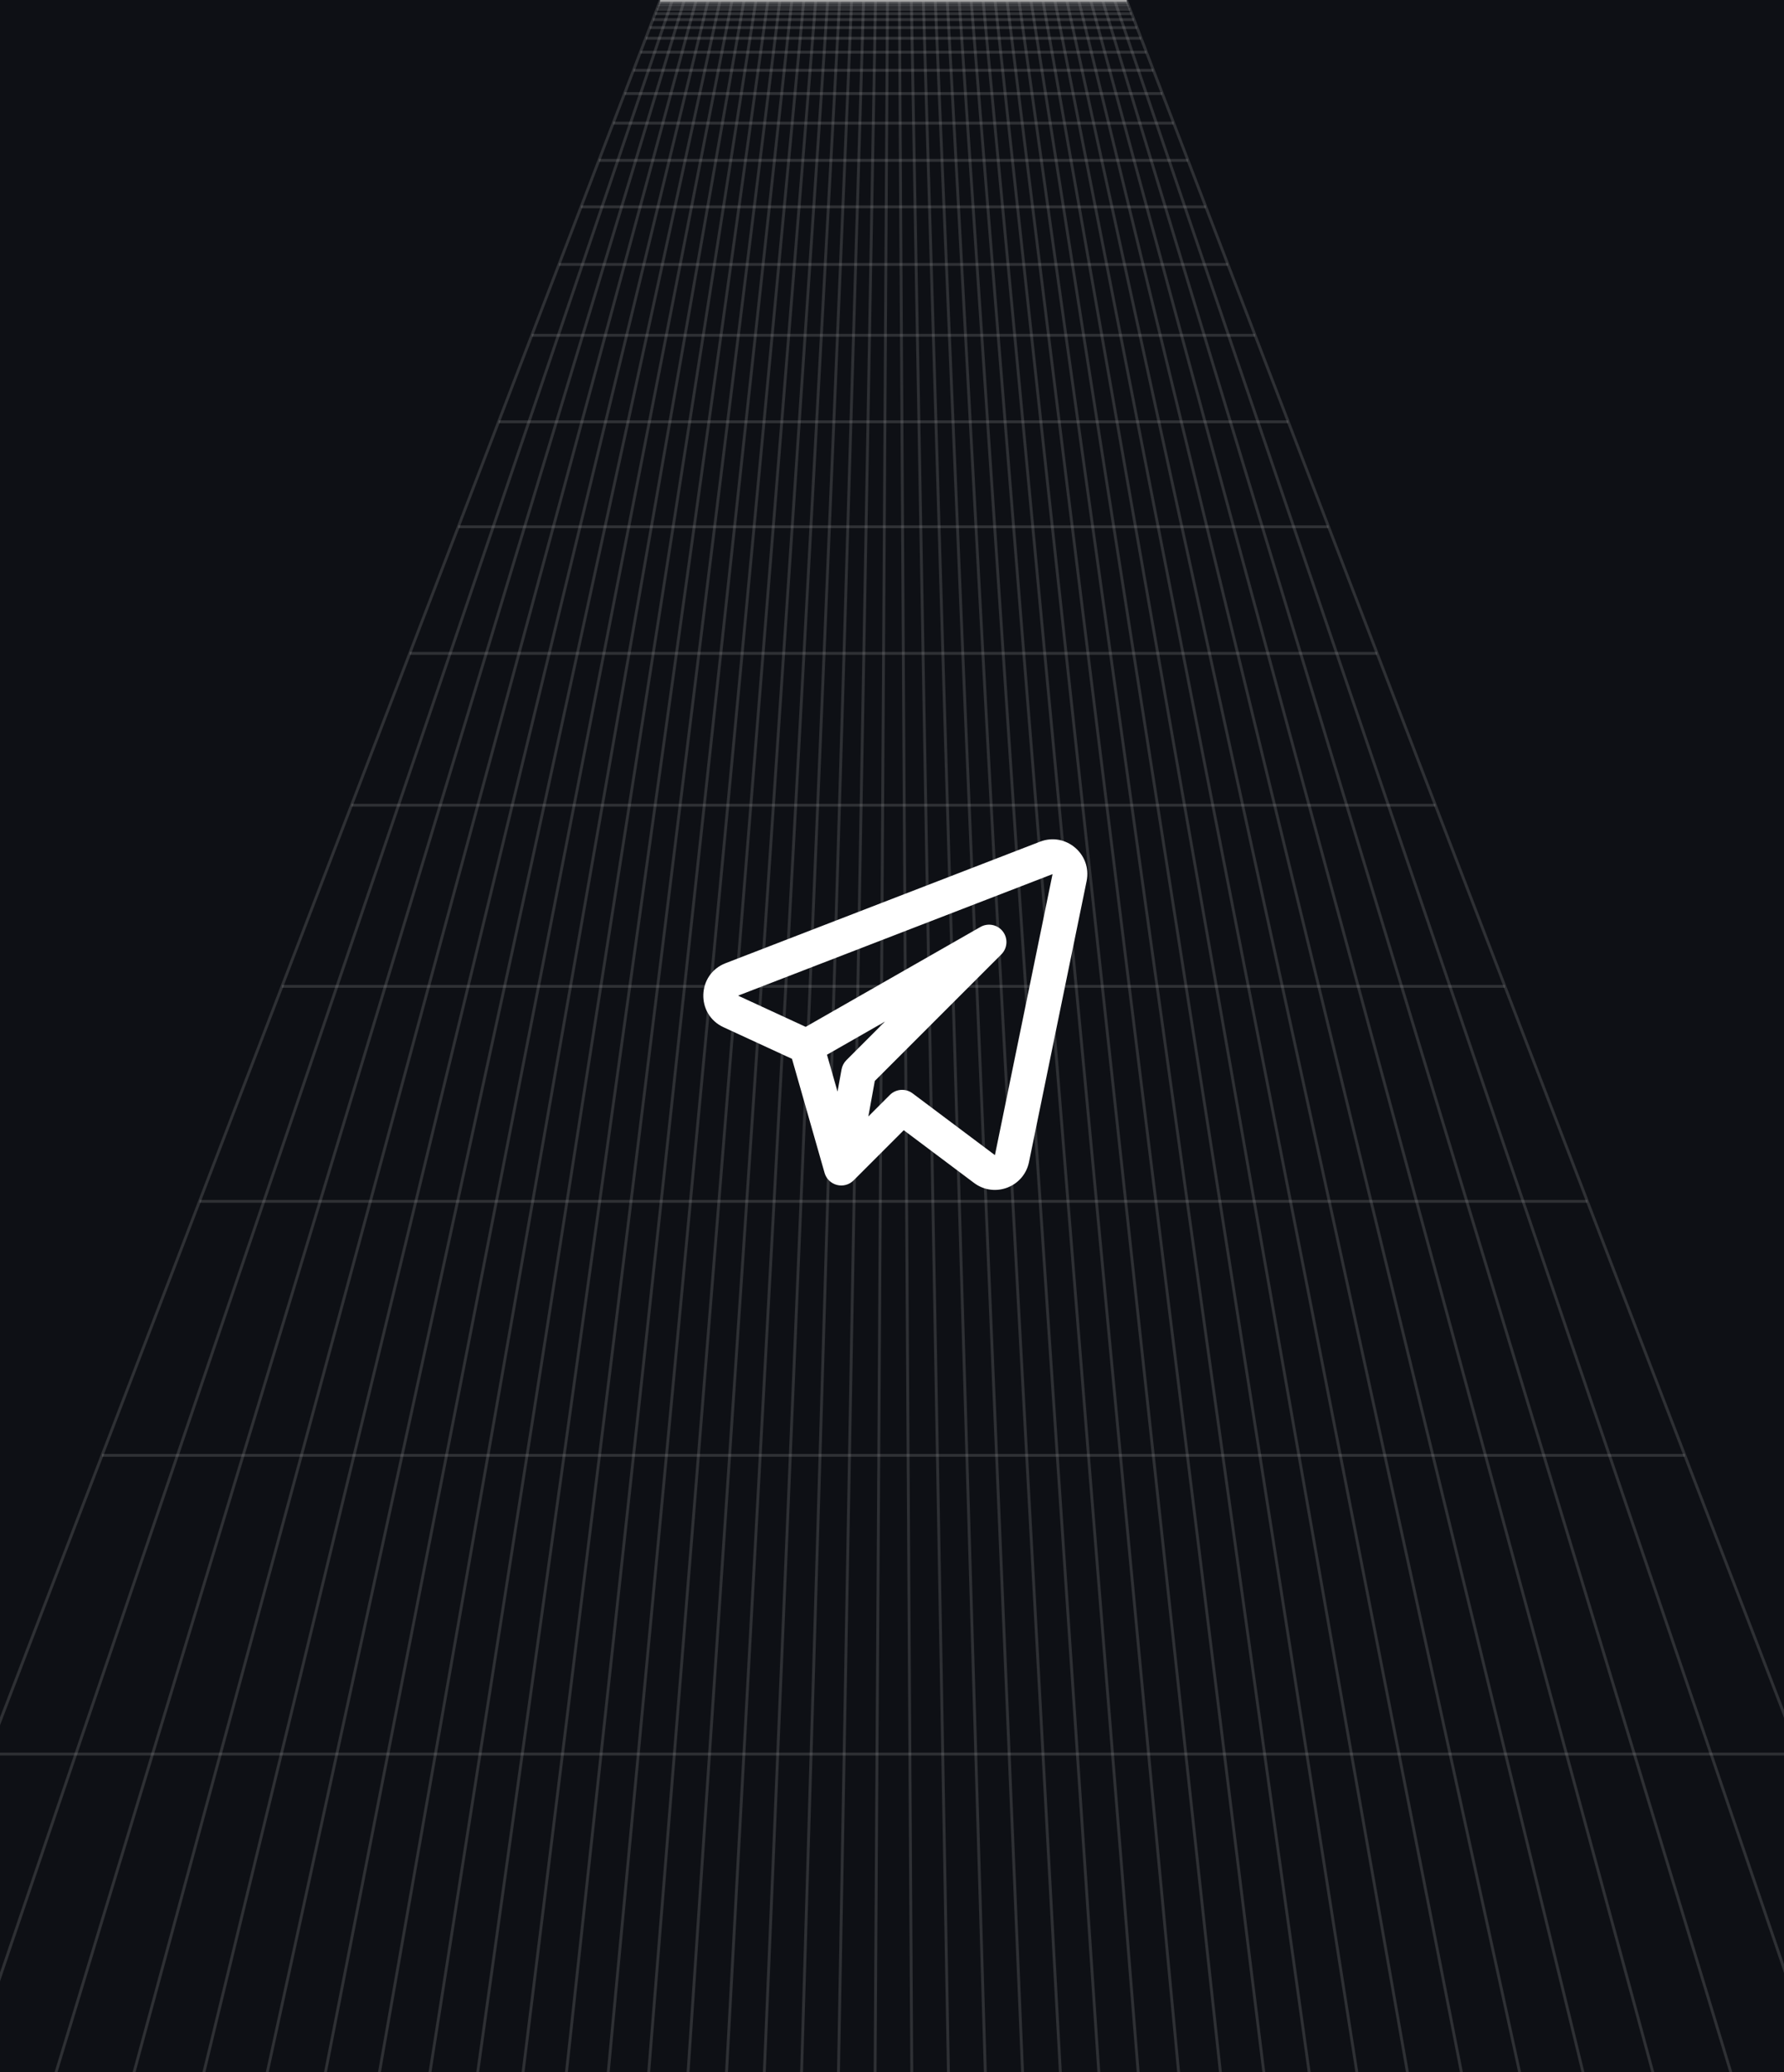 <svg xmlns="http://www.w3.org/2000/svg" width="620" height="720" viewBox="0 0 620 720" fill="none"><rect x="0" y="0" width="620" height="720" fill="#808080" stroke="none"/><g clip-path="url(#clip0_603_255)"><rect width="620" height="720" fill="#0E1015"></rect><path d="M229.52 0L-51 731" stroke="#B3B3B3" stroke-opacity="0.2"></path><path d="M233.673 0L-14.99 731" stroke="#B3B3B3" stroke-opacity="0.2"></path><path d="M237.826 0L16.164 731" stroke="#B3B3B3" stroke-opacity="0.2"></path><path d="M241.978 0L43.615 731" stroke="#B3B3B3" stroke-opacity="0.2"></path><path d="M246.131 0L68.189 731" stroke="#B3B3B3" stroke-opacity="0.2"></path><path d="M250.285 0L90.487 731" stroke="#B3B3B3" stroke-opacity="0.2"></path><path d="M254.438 0L110.955 731" stroke="#B3B3B3" stroke-opacity="0.2"></path><path d="M258.59 0L129.94 731" stroke="#B3B3B3" stroke-opacity="0.2"></path><path d="M262.743 0L147.71 731" stroke="#B3B3B3" stroke-opacity="0.2"></path><path d="M266.895 0L164.478 731" stroke="#B3B3B3" stroke-opacity="0.2"></path><path d="M271.048 0L180.419 731" stroke="#B3B3B3" stroke-opacity="0.2"></path><path d="M275.201 0L195.669 731" stroke="#B3B3B3" stroke-opacity="0.2"></path><path d="M279.354 0L210.349 731" stroke="#B3B3B3" stroke-opacity="0.2"></path><path d="M283.507 0L224.559 731" stroke="#B3B3B3" stroke-opacity="0.2"></path><path d="M287.659 0L238.381 731" stroke="#B3B3B3" stroke-opacity="0.2"></path><path d="M291.812 0L251.893 731" stroke="#B3B3B3" stroke-opacity="0.2"></path><path d="M295.965 0L265.16 731" stroke="#B3B3B3" stroke-opacity="0.2"></path><path d="M300.118 0L278.242 731" stroke="#B3B3B3" stroke-opacity="0.2"></path><path d="M304.271 0L291.196 731" stroke="#B3B3B3" stroke-opacity="0.2"></path><path d="M308.423 0L304.062 730.998" stroke="#B3B3B3" stroke-opacity="0.2"></path><path d="M312.576 0L316.938 730.998" stroke="#B3B3B3" stroke-opacity="0.2"></path><path d="M316.729 0L329.804 731" stroke="#B3B3B3" stroke-opacity="0.2"></path><path d="M320.882 0L342.757 731" stroke="#B3B3B3" stroke-opacity="0.2"></path><path d="M325.034 0L355.839 731" stroke="#B3B3B3" stroke-opacity="0.2"></path><path d="M329.187 0L369.106 731" stroke="#B3B3B3" stroke-opacity="0.2"></path><path d="M333.339 0L382.617 731" stroke="#B3B3B3" stroke-opacity="0.2"></path><path d="M337.493 0L396.441 731" stroke="#B3B3B3" stroke-opacity="0.2"></path><path d="M341.646 0L410.65 731" stroke="#B3B3B3" stroke-opacity="0.2"></path><path d="M345.798 0L425.329 731" stroke="#B3B3B3" stroke-opacity="0.2"></path><path d="M349.952 0L440.581 731" stroke="#B3B3B3" stroke-opacity="0.2"></path><path d="M354.104 0L456.52 731" stroke="#B3B3B3" stroke-opacity="0.2"></path><path d="M358.257 0L473.289 731" stroke="#B3B3B3" stroke-opacity="0.2"></path><path d="M362.409 0L491.059 731" stroke="#B3B3B3" stroke-opacity="0.2"></path><path d="M366.563 0L510.045 731" stroke="#B3B3B3" stroke-opacity="0.2"></path><path d="M370.715 0L530.514 731" stroke="#B3B3B3" stroke-opacity="0.2"></path><path d="M374.868 0L552.809 731" stroke="#B3B3B3" stroke-opacity="0.2"></path><path d="M379.02 0L577.383 731" stroke="#B3B3B3" stroke-opacity="0.2"></path><path d="M383.174 0L604.837 731" stroke="#B3B3B3" stroke-opacity="0.2"></path><path d="M387.326 0L635.989 731" stroke="#B3B3B3" stroke-opacity="0.2"></path><path d="M391.479 0L672 731" stroke="#B3B3B3" stroke-opacity="0.2"></path><path d="M229.52 0H391.479" stroke="#B3B3B3" stroke-opacity="0.2"></path><path d="M229.52 0H391.479" stroke="#B3B3B3" stroke-opacity="0.2"></path><path d="M229.52 0H391.479" stroke="#B3B3B3" stroke-opacity="0.2"></path><path d="M229.52 0H391.479" stroke="#B3B3B3" stroke-opacity="0.2"></path><path d="M229.52 0H391.479" stroke="#B3B3B3" stroke-opacity="0.2"></path><path d="M229.52 0H391.479" stroke="#B3B3B3" stroke-opacity="0.2"></path><path d="M229.52 0.001H391.48" stroke="#B3B3B3" stroke-opacity="0.2"></path><path d="M229.519 0.004H391.48" stroke="#B3B3B3" stroke-opacity="0.2"></path><path d="M229.517 0.012H391.484" stroke="#B3B3B3" stroke-opacity="0.2"></path><path d="M229.51 0.026H391.488" stroke="#B3B3B3" stroke-opacity="0.2"></path><path d="M229.5 0.053H391.499" stroke="#B3B3B3" stroke-opacity="0.2"></path><path d="M229.481 0.104H391.519" stroke="#B3B3B3" stroke-opacity="0.2"></path><path d="M229.446 0.191H391.551" stroke="#B3B3B3" stroke-opacity="0.2"></path><path d="M229.393 0.333H391.608" stroke="#B3B3B3" stroke-opacity="0.2"></path><path d="M229.305 0.562H391.695" stroke="#B3B3B3" stroke-opacity="0.2"></path><path d="M229.17 0.911H391.827" stroke="#B3B3B3" stroke-opacity="0.2"></path><path d="M228.971 1.429H392.027" stroke="#B3B3B3" stroke-opacity="0.2"></path><path d="M228.682 2.186H392.318" stroke="#B3B3B3" stroke-opacity="0.2"></path><path d="M228.269 3.261H392.73" stroke="#B3B3B3" stroke-opacity="0.2"></path><path d="M227.693 4.761H393.306" stroke="#B3B3B3" stroke-opacity="0.2"></path><path d="M226.904 6.817H394.096" stroke="#B3B3B3" stroke-opacity="0.2"></path><path d="M225.838 9.593H395.16" stroke="#B3B3B3" stroke-opacity="0.2"></path><path d="M224.422 13.287H396.579" stroke="#B3B3B3" stroke-opacity="0.2"></path><path d="M222.561 18.137H398.439" stroke="#B3B3B3" stroke-opacity="0.2"></path><path d="M220.145 24.431H400.854" stroke="#B3B3B3" stroke-opacity="0.2"></path><path d="M217.044 32.512H403.956" stroke="#B3B3B3" stroke-opacity="0.2"></path><path d="M213.103 42.784H407.898" stroke="#B3B3B3" stroke-opacity="0.2"></path><path d="M208.137 55.721H412.861" stroke="#B3B3B3" stroke-opacity="0.2"></path><path d="M201.939 71.874H419.061" stroke="#B3B3B3" stroke-opacity="0.2"></path><path d="M194.259 91.885H426.74" stroke="#B3B3B3" stroke-opacity="0.2"></path><path d="M184.814 116.497H436.184" stroke="#B3B3B3" stroke-opacity="0.2"></path><path d="M173.28 146.554H447.718" stroke="#B3B3B3" stroke-opacity="0.2"></path><path d="M159.284 183.027H461.715" stroke="#B3B3B3" stroke-opacity="0.2"></path><path d="M142.402 227.019H478.598" stroke="#B3B3B3" stroke-opacity="0.2"></path><path d="M122.154 279.782H498.844" stroke="#B3B3B3" stroke-opacity="0.2"></path><path d="M98.001 342.721H522.997" stroke="#B3B3B3" stroke-opacity="0.2"></path><path d="M69.332 417.428H551.667" stroke="#B3B3B3" stroke-opacity="0.2"></path><path d="M35.466 505.683H585.534" stroke="#B3B3B3" stroke-opacity="0.2"></path><path d="M-4.361 609.466H625.362" stroke="#B3B3B3" stroke-opacity="0.2"></path><path fill-rule="evenodd" clip-rule="evenodd" d="M377.633 306.155C379.554 296.791 370.357 289.01 361.441 292.455L252.153 334.68C242.196 338.527 241.752 352.45 251.444 356.923L275.244 367.908L286.566 407.535C287.154 409.593 288.787 411.186 290.86 411.723C292.932 412.26 295.133 411.661 296.647 410.147L314.088 392.706L338.518 411.029C345.61 416.348 355.824 412.474 357.605 403.791L377.633 306.155ZM256.507 345.952L365.796 303.726L345.768 401.363L317.146 379.896C314.741 378.092 311.375 378.331 309.249 380.457L301.779 387.927L304.023 375.583L348.001 331.605C350.142 329.465 350.368 326.071 348.531 323.666C346.693 321.261 343.36 320.586 340.732 322.088L279.997 356.793L256.507 345.952ZM287.402 366.478L291.066 379.301L292.472 371.565C292.692 370.356 293.276 369.243 294.145 368.374L307.556 354.962L287.402 366.478Z" fill="white"></path></g><defs><clipPath id="clip0_603_255"><rect width="620" height="720" fill="white"></rect></clipPath></defs></svg>